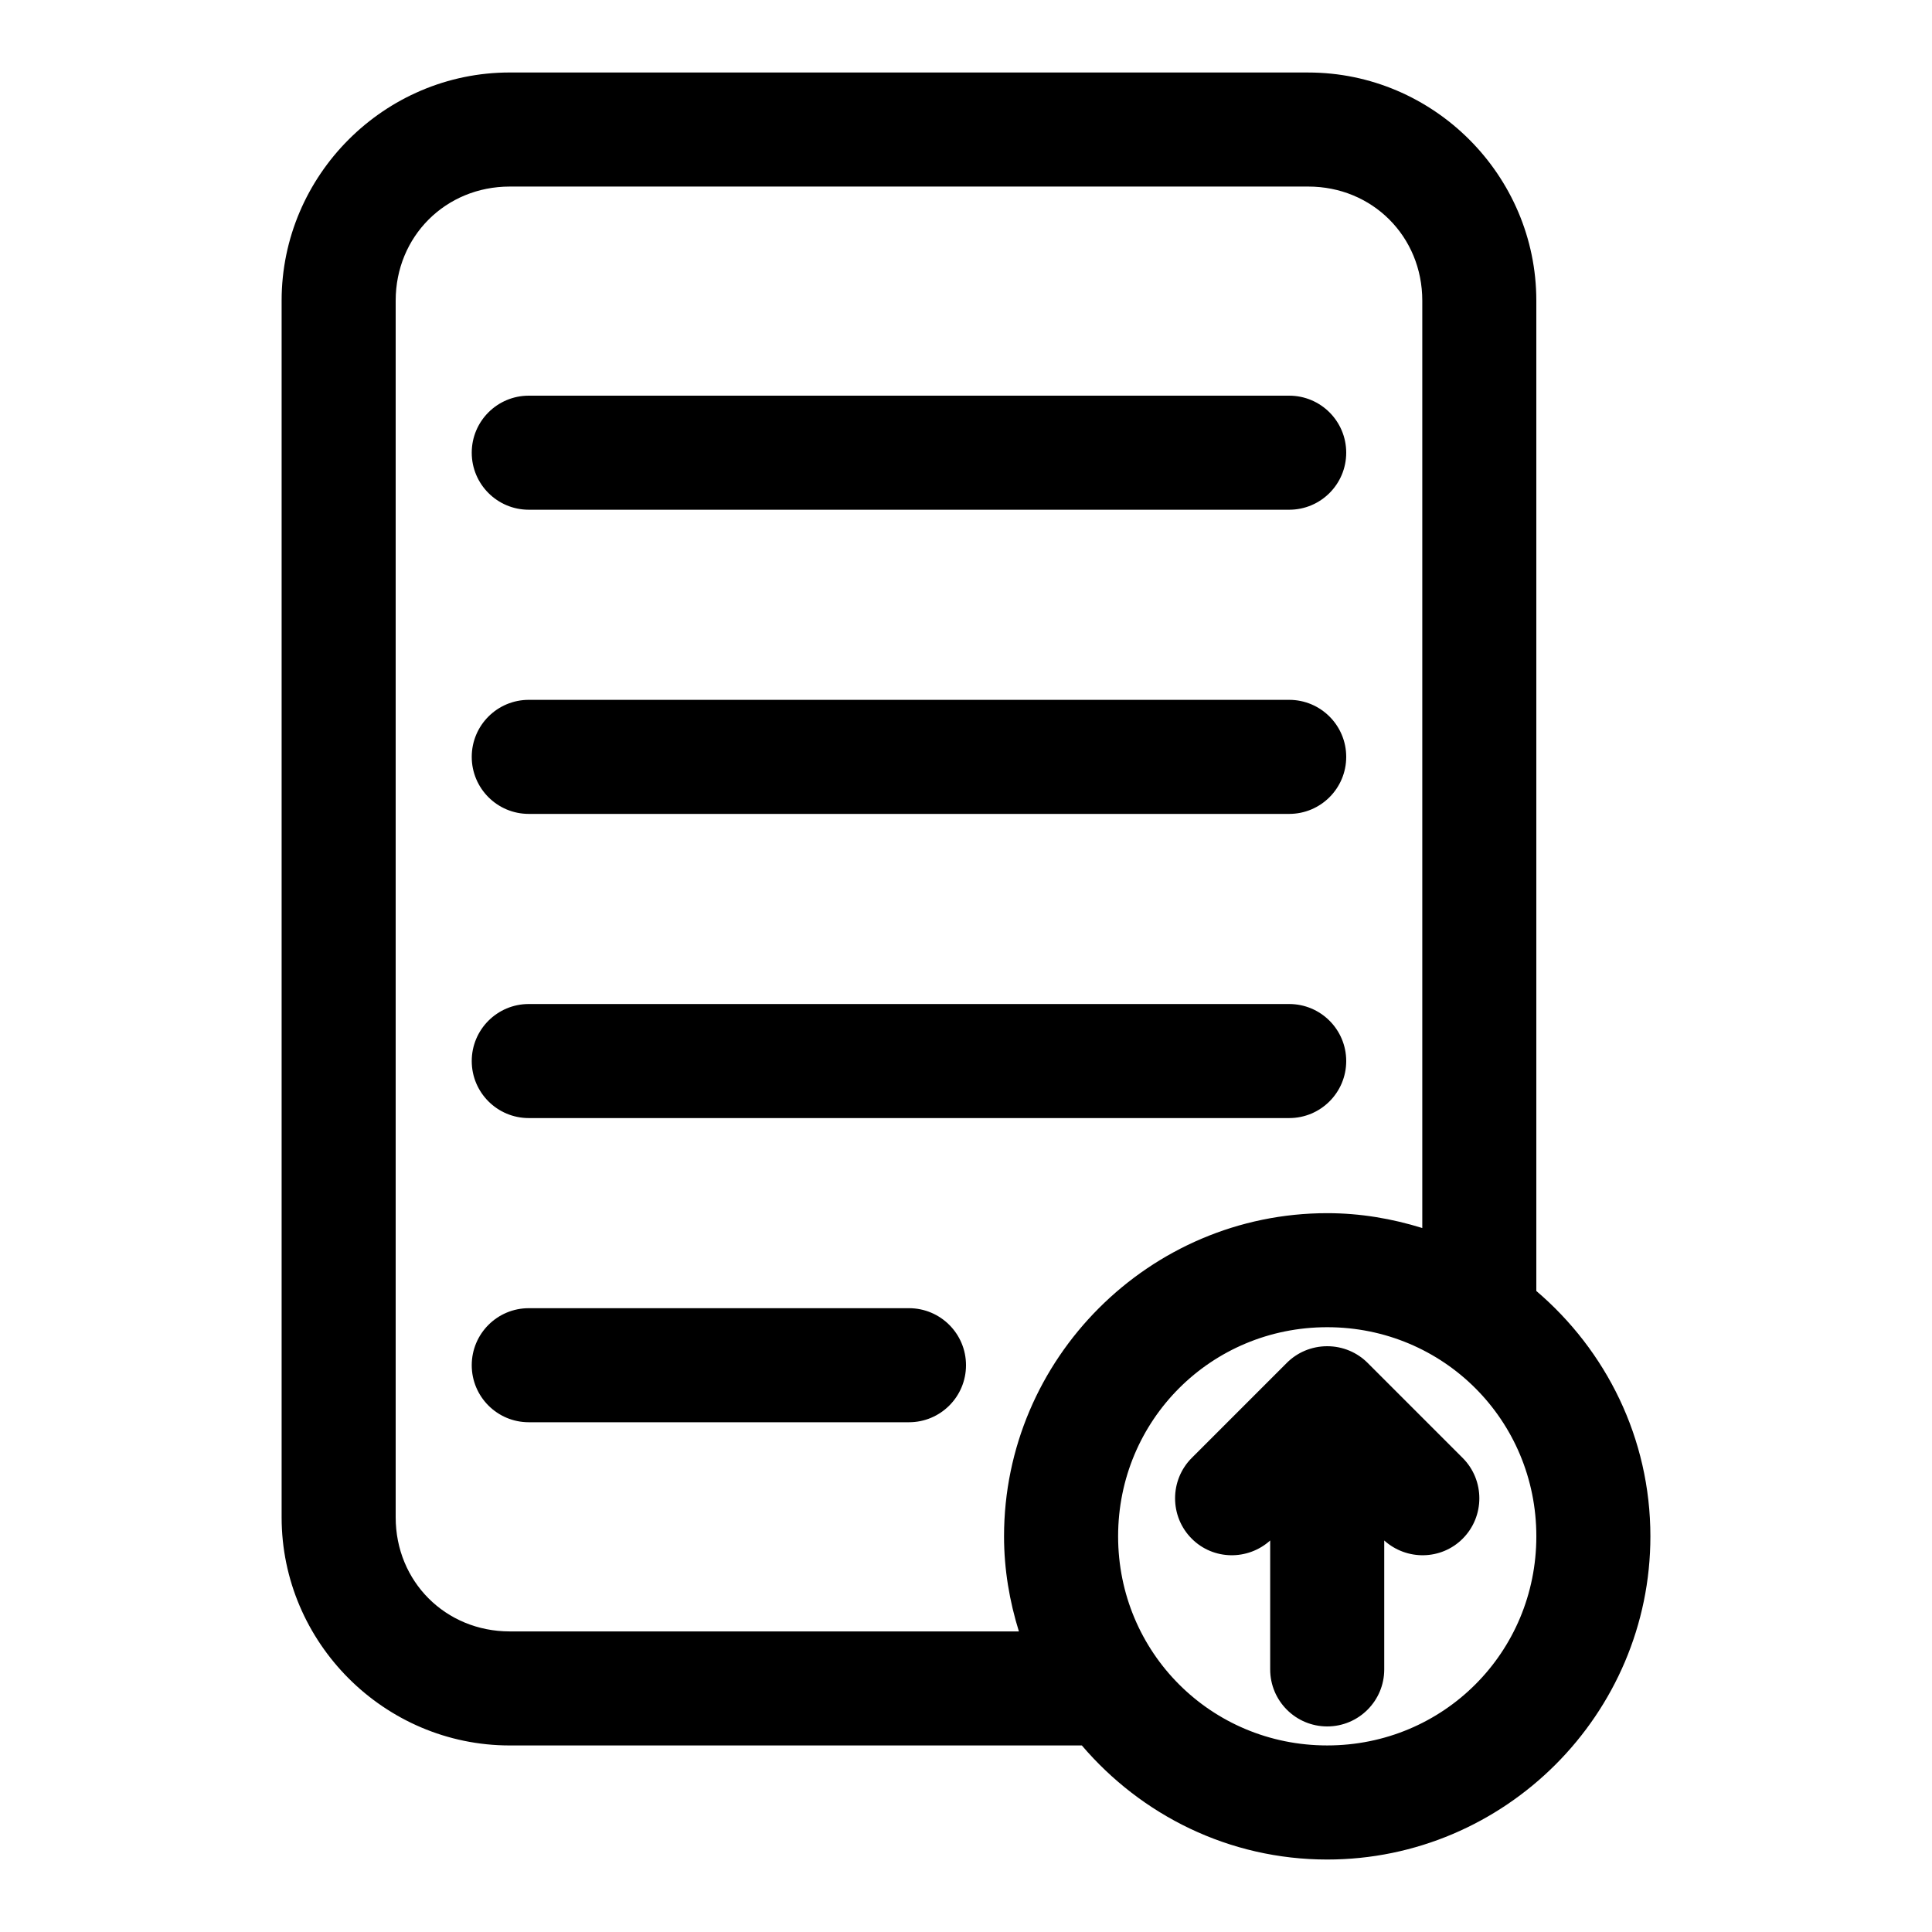 <?xml version="1.0" encoding="UTF-8"?>
<!-- Uploaded to: SVG Repo, www.svgrepo.com, Generator: SVG Repo Mixer Tools -->
<svg fill="#000000" width="800px" height="800px" version="1.1" viewBox="144 144 512 512" xmlns="http://www.w3.org/2000/svg">
 <path d="m279.09 163.21c-33.23 0-60.457 27.227-60.457 60.457v322.44c0 33.23 27.227 60.457 60.457 60.457h151.61c15.738 18.457 39 30.23 65.023 30.23 47.121 0 85.648-38.523 85.648-85.648 0-26.023-11.77-49.285-30.23-65.023v-262.45c0-33.23-27.227-60.457-60.457-60.457h-211.6zm0 30.23h211.6c17.008 0 30.23 13.219 30.23 30.23v245.77c-7.992-2.481-16.406-3.938-25.191-3.938-47.121 0-85.648 38.523-85.648 85.648 0 8.781 1.453 17.199 3.938 25.191h-134.93c-17.008 0-30.23-13.219-30.23-30.23v-322.44c0-17.008 13.219-30.23 30.23-30.23zm5.039 55.418c-8.348 0-15.113 6.766-15.113 15.113s6.766 15.113 15.113 15.113h201.52c8.348 0 15.113-6.766 15.113-15.113s-6.766-15.113-15.113-15.113zm0 80.609c-8.348 0-15.113 6.766-15.113 15.113 0 8.348 6.766 15.113 15.113 15.113h201.52c8.348 0 15.113-6.766 15.113-15.113 0-8.348-6.766-15.113-15.113-15.113zm0 80.609c-8.348 0-15.113 6.766-15.113 15.113s6.766 15.113 15.113 15.113h201.52c8.348 0 15.113-6.766 15.113-15.113s-6.766-15.113-15.113-15.113zm0 80.609c-8.348 0-15.113 6.766-15.113 15.113 0 8.348 6.766 15.113 15.113 15.113h100.76c8.348 0 15.113-6.766 15.113-15.113 0-8.348-6.766-15.113-15.113-15.113zm211.6 5.039c30.785 0 55.418 24.633 55.418 55.418 0 30.785-24.633 55.418-55.418 55.418-30.785 0-55.418-24.633-55.418-55.418 0-30.785 24.633-55.418 55.418-55.418zm0 5.039c-4.172 0-7.973 1.672-10.707 4.41l-25.191 25.191c-5.898 5.902-5.898 15.512 0 21.41 5.707 5.711 14.852 5.812 20.781 0.473v34.164c0 8.348 6.769 15.113 15.113 15.113s15.113-6.766 15.113-15.113v-34.164c5.93 5.34 15.074 5.238 20.781-0.473 5.898-5.902 5.898-15.508 0-21.41l-25.191-25.191c-2.734-2.734-6.535-4.41-10.707-4.41z"/>
</svg>